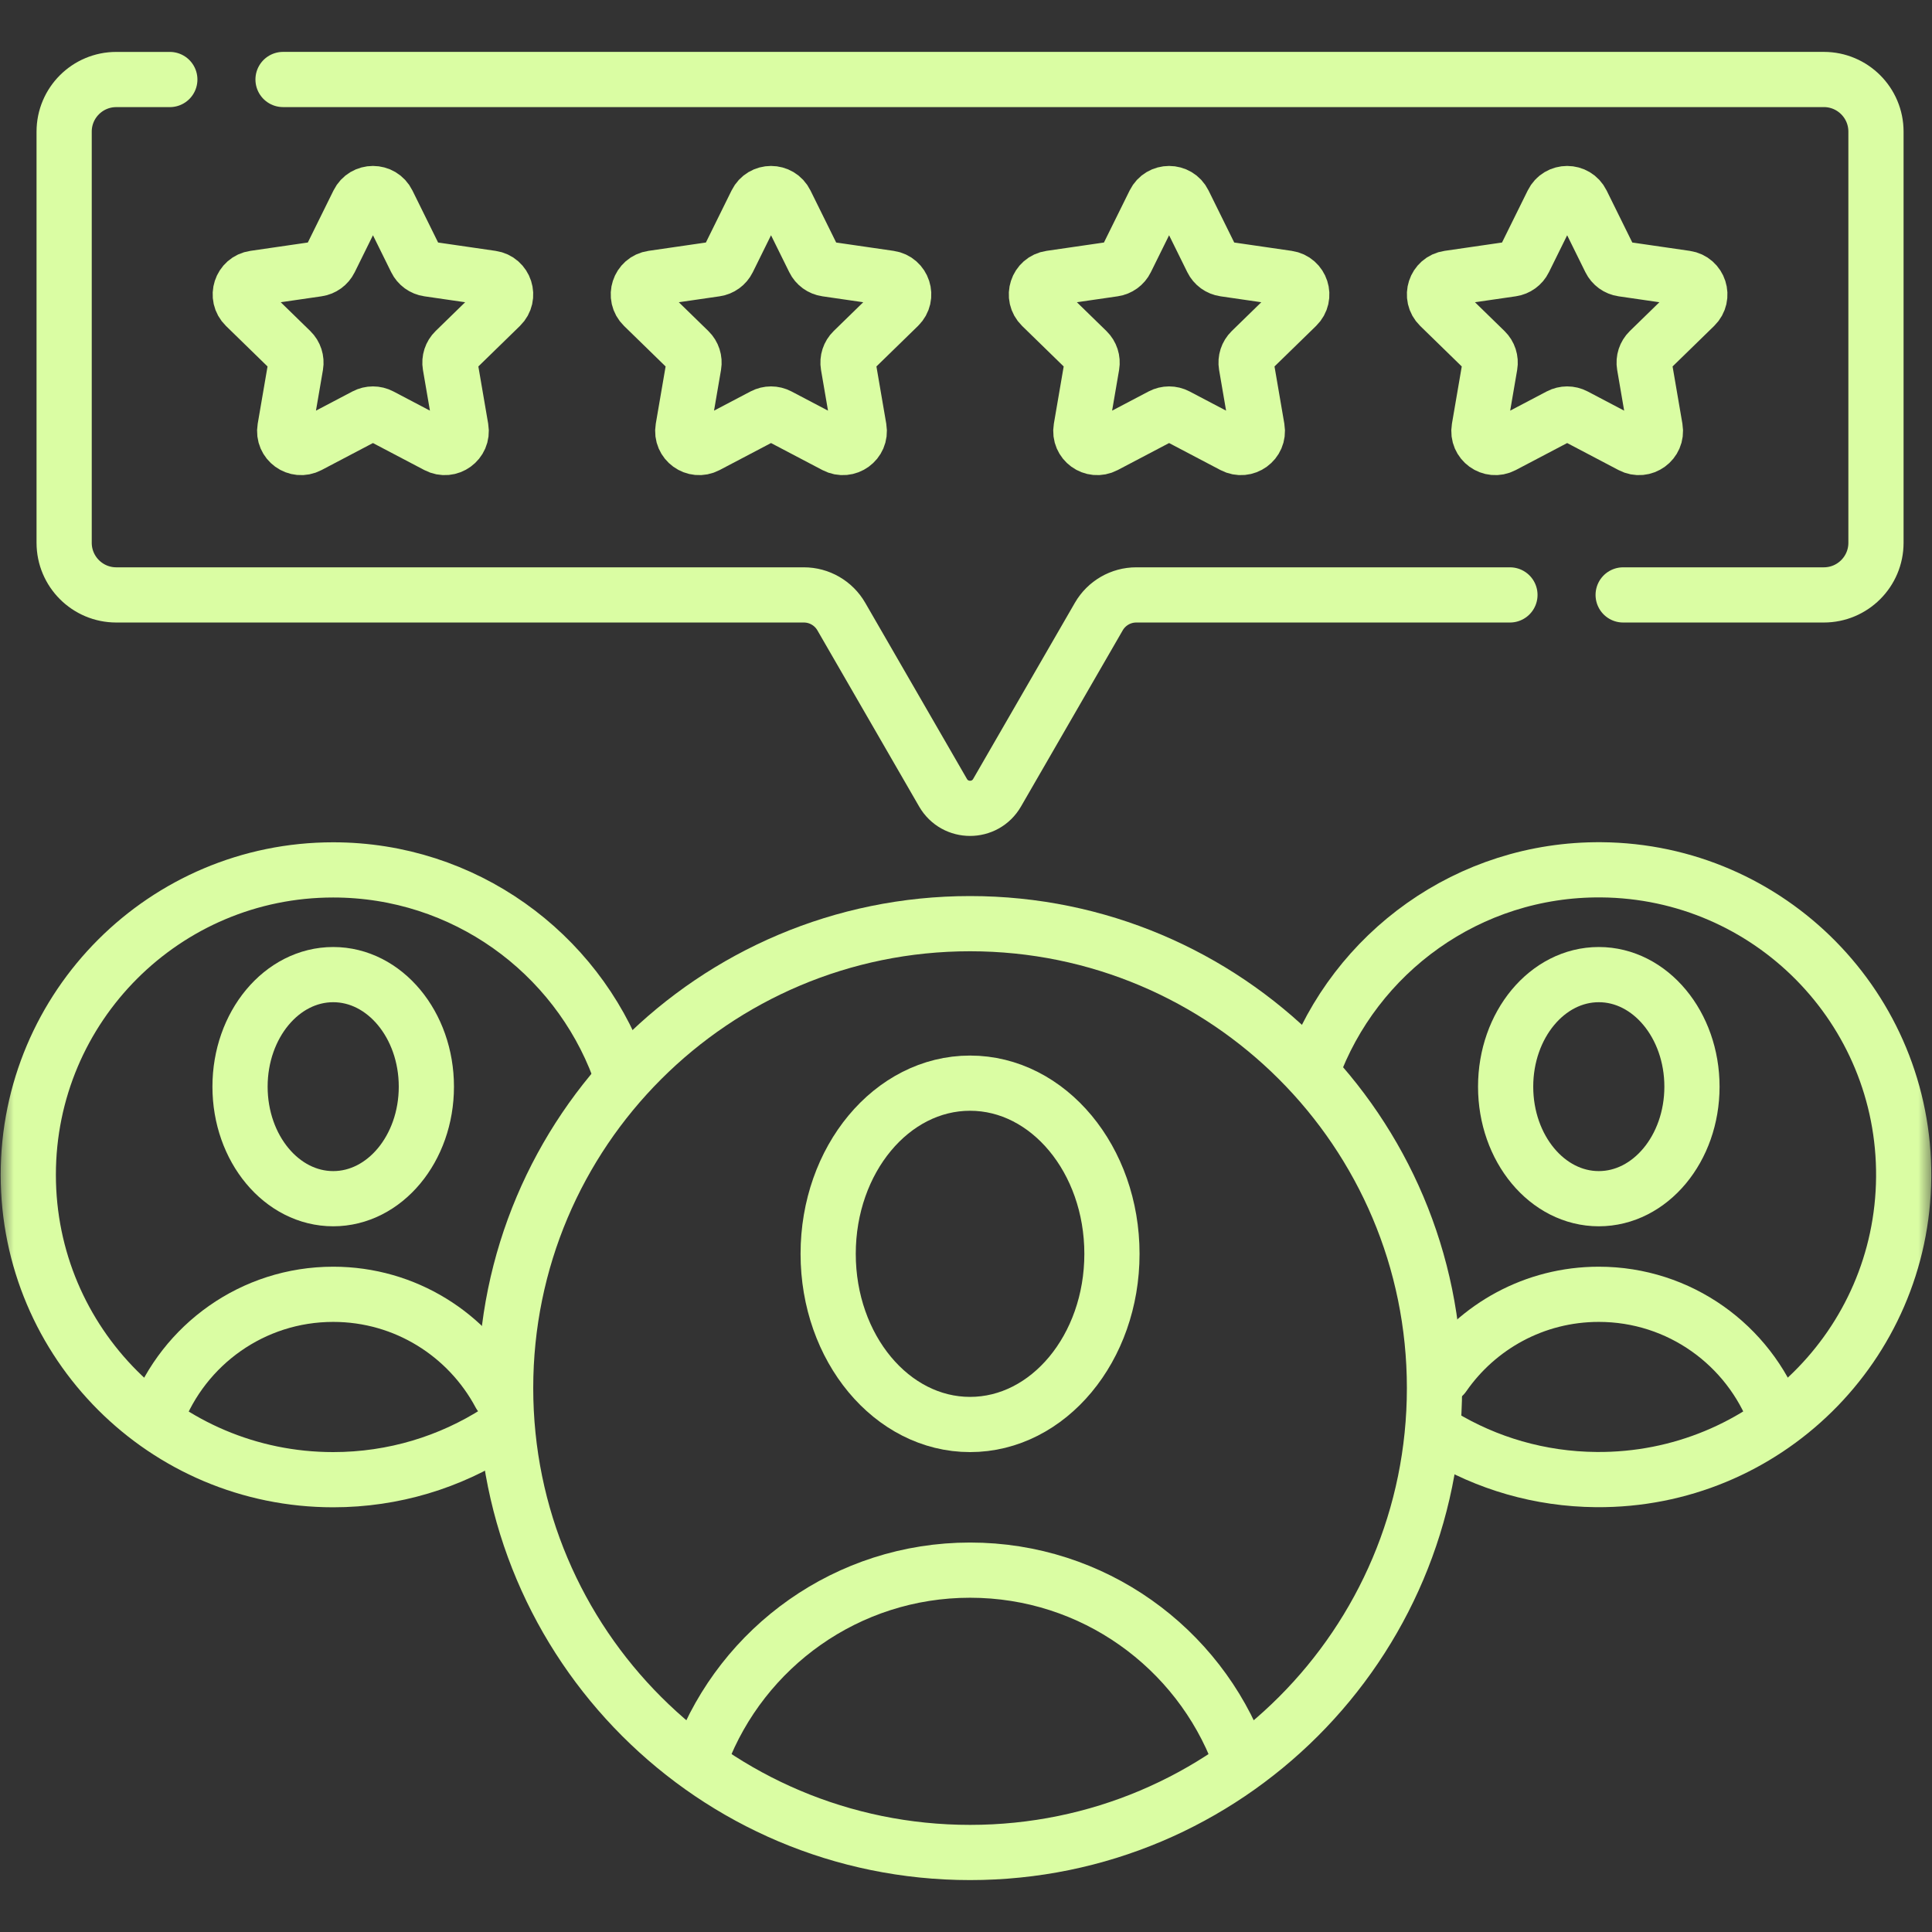 <svg width="70" height="70" viewBox="0 0 70 70" fill="none" xmlns="http://www.w3.org/2000/svg">
<rect x="0" y="0" width="70" height="70" fill="#333333" stroke="none"/>
<g id="rating_5434391 1">
<g id="g1029">
<g id="g1031">
<g id="Clip path group">
<mask id="mask0_1847_442" style="mask-type:luminance" maskUnits="userSpaceOnUse" x="0" y="0" width="70" height="70">
<g id="clipPath1037">
<path id="path1035" d="M0 7.62939e-06H70V70H0V7.62939e-06Z" fill="white"/>
</g>
</mask>
<g mask="url(#mask0_1847_442)">
<g id="g1033">
<g id="g1039">
<path id="path1041" d="M15.448 39.372C15.448 41.614 13.937 43.431 12.073 43.431C10.208 43.431 8.697 41.614 8.697 39.372C8.697 37.13 10.208 35.312 12.073 35.312C13.937 35.312 15.448 37.13 15.448 39.372Z" stroke="#DAFDA3" stroke-width="2" stroke-miterlimit="10" stroke-linecap="round" stroke-linejoin="round"/>
</g>
<g id="g1043">
<path id="path1045" d="M18.113 50.521C16.961 48.364 14.689 46.895 12.073 46.895C9.151 46.895 6.659 48.726 5.677 51.303" stroke="#DAFDA3" stroke-width="2" stroke-miterlimit="10" stroke-linecap="round" stroke-linejoin="round"/>
</g>
<g id="g1047">
<path id="path1049" d="M18.029 51.87C16.31 52.972 14.266 53.612 12.072 53.612C5.971 53.612 1.025 48.666 1.025 42.565C1.025 36.464 5.971 31.518 12.072 31.518C16.818 31.518 20.864 34.51 22.428 38.71" stroke="#DAFDA3" stroke-width="2" stroke-miterlimit="10" stroke-linecap="round" stroke-linejoin="round"/>
</g>
<g id="g1051">
<path id="path1053" d="M61.303 39.372C61.303 41.614 59.791 43.431 57.927 43.431C56.063 43.431 54.552 41.614 54.552 39.372C54.552 37.13 56.063 35.312 57.927 35.312C59.791 35.312 61.303 37.13 61.303 39.372Z" stroke="#DAFDA3" stroke-width="2" stroke-miterlimit="10" stroke-linecap="round" stroke-linejoin="round"/>
</g>
<g id="g1055">
<path id="path1057" d="M64.335 51.333C63.361 48.741 60.86 46.895 57.927 46.895C55.595 46.895 53.536 48.062 52.301 49.844" stroke="#DAFDA3" stroke-width="2" stroke-miterlimit="10" stroke-linecap="round" stroke-linejoin="round"/>
</g>
<g id="g1059">
<path id="path1061" d="M47.539 38.795C49.09 34.518 53.205 31.477 58.014 31.515C64.115 31.563 69.022 36.547 68.974 42.648C68.926 48.749 63.942 53.656 57.841 53.608C55.785 53.592 53.865 53.016 52.225 52.025" stroke="#DAFDA3" stroke-width="2" stroke-miterlimit="10" stroke-linecap="round" stroke-linejoin="round"/>
</g>
<g id="g1063">
<path id="path1065" d="M40.288 45.429C40.288 48.844 37.986 51.612 35.147 51.612C32.308 51.612 30.006 48.844 30.006 45.429C30.006 42.014 32.308 39.245 35.147 39.245C37.986 39.245 40.288 42.014 40.288 45.429Z" stroke="#DAFDA3" stroke-width="2" stroke-miterlimit="10" stroke-linecap="round" stroke-linejoin="round"/>
</g>
<g id="g1067">
<path id="path1069" d="M44.906 63.648C43.422 59.7 39.614 56.889 35.147 56.889C30.697 56.889 26.901 59.678 25.404 63.602" stroke="#DAFDA3" stroke-width="2" stroke-miterlimit="10" stroke-linecap="round" stroke-linejoin="round"/>
</g>
<g id="g1071">
<path id="path1073" d="M51.974 50.292C51.974 59.586 44.44 67.119 35.147 67.119C25.854 67.119 18.32 59.586 18.32 50.292C18.32 40.999 25.854 33.466 35.147 33.466C44.44 33.466 51.974 40.999 51.974 50.292Z" stroke="#DAFDA3" stroke-width="2" stroke-miterlimit="10" stroke-linecap="round" stroke-linejoin="round"/>
</g>
<g id="g1075">
<path id="path1077" d="M14.046 7.344L15.071 9.421C15.157 9.597 15.325 9.718 15.518 9.746L17.811 10.079C18.298 10.15 18.493 10.749 18.14 11.093L16.481 12.71C16.341 12.847 16.277 13.043 16.31 13.236L16.702 15.52C16.785 16.005 16.276 16.375 15.84 16.146L13.789 15.068C13.616 14.977 13.409 14.977 13.236 15.068L11.185 16.146C10.75 16.375 10.24 16.005 10.323 15.52L10.715 13.236C10.748 13.043 10.684 12.847 10.544 12.71L8.885 11.093C8.533 10.749 8.727 10.15 9.214 10.079L11.507 9.746C11.701 9.718 11.868 9.597 11.955 9.421L12.98 7.344C13.198 6.902 13.828 6.902 14.046 7.344Z" stroke="#DAFDA3" stroke-width="2" stroke-miterlimit="10" stroke-linecap="round" stroke-linejoin="round"/>
</g>
<g id="g1079">
<path id="path1081" d="M28.468 7.344L29.494 9.421C29.58 9.597 29.747 9.718 29.941 9.746L32.234 10.079C32.721 10.15 32.916 10.749 32.563 11.093L30.904 12.71C30.764 12.847 30.7 13.043 30.733 13.236L31.125 15.52C31.208 16.005 30.699 16.375 30.263 16.146L28.212 15.068C28.039 14.977 27.832 14.977 27.659 15.068L25.608 16.146C25.173 16.375 24.663 16.005 24.746 15.52L25.138 13.236C25.171 13.043 25.107 12.847 24.967 12.71L23.308 11.093C22.955 10.749 23.15 10.15 23.637 10.079L25.93 9.746C26.124 9.718 26.291 9.597 26.378 9.421L27.403 7.344C27.621 6.902 28.25 6.902 28.468 7.344Z" stroke="#DAFDA3" stroke-width="2" stroke-miterlimit="10" stroke-linecap="round" stroke-linejoin="round"/>
</g>
<g id="g1083">
<path id="path1085" d="M42.891 7.344L43.916 9.421C44.003 9.597 44.17 9.718 44.364 9.746L46.657 10.079C47.144 10.15 47.339 10.749 46.986 11.093L45.327 12.71C45.187 12.847 45.123 13.043 45.156 13.236L45.548 15.52C45.631 16.005 45.121 16.375 44.686 16.146L42.635 15.068C42.462 14.977 42.255 14.977 42.082 15.068L40.031 16.146C39.595 16.375 39.086 16.005 39.169 15.52L39.561 13.236C39.594 13.043 39.53 12.847 39.39 12.71L37.731 11.093C37.378 10.749 37.573 10.15 38.06 10.079L40.353 9.746C40.546 9.718 40.714 9.597 40.8 9.421L41.826 7.344C42.044 6.902 42.673 6.902 42.891 7.344Z" stroke="#DAFDA3" stroke-width="2" stroke-miterlimit="10" stroke-linecap="round" stroke-linejoin="round"/>
</g>
<g id="g1087">
<path id="path1089" d="M57.314 7.344L58.339 9.421C58.426 9.597 58.593 9.718 58.787 9.746L61.08 10.079C61.567 10.15 61.761 10.749 61.409 11.093L59.75 12.71C59.61 12.847 59.546 13.043 59.579 13.236L59.971 15.52C60.054 16.005 59.544 16.375 59.108 16.146L57.058 15.068C56.885 14.977 56.678 14.977 56.505 15.068L54.454 16.146C54.018 16.375 53.509 16.005 53.592 15.52L53.984 13.236C54.017 13.043 53.953 12.847 53.813 12.71L52.154 11.093C51.801 10.749 51.996 10.15 52.483 10.079L54.776 9.746C54.969 9.718 55.137 9.597 55.223 9.421L56.249 7.344C56.466 6.902 57.096 6.902 57.314 7.344Z" stroke="#DAFDA3" stroke-width="2" stroke-miterlimit="10" stroke-linecap="round" stroke-linejoin="round"/>
</g>
<g id="g1091">
<path id="path1093" d="M58.81 21.555H66.081C67.124 21.555 67.97 20.709 67.97 19.666V4.769C67.97 3.726 67.124 2.88 66.081 2.88H10.255" stroke="#DAFDA3" stroke-width="2" stroke-miterlimit="10" stroke-linecap="round" stroke-linejoin="round"/>
</g>
<g id="g1095">
<path id="path1097" d="M6.153 2.881H4.213C3.17 2.881 2.324 3.726 2.324 4.769V19.666C2.324 20.709 3.17 21.555 4.213 21.555H29.125C29.685 21.555 30.202 21.854 30.482 22.339L34.168 28.722C34.603 29.476 35.691 29.476 36.126 28.722L39.812 22.339C40.092 21.854 40.609 21.555 41.169 21.555H54.708" stroke="#DAFDA3" stroke-width="2" stroke-miterlimit="10" stroke-linecap="round" stroke-linejoin="round"/>
</g>
</g>
</g>
</g>
</g>
</g>
</g>
</svg>
